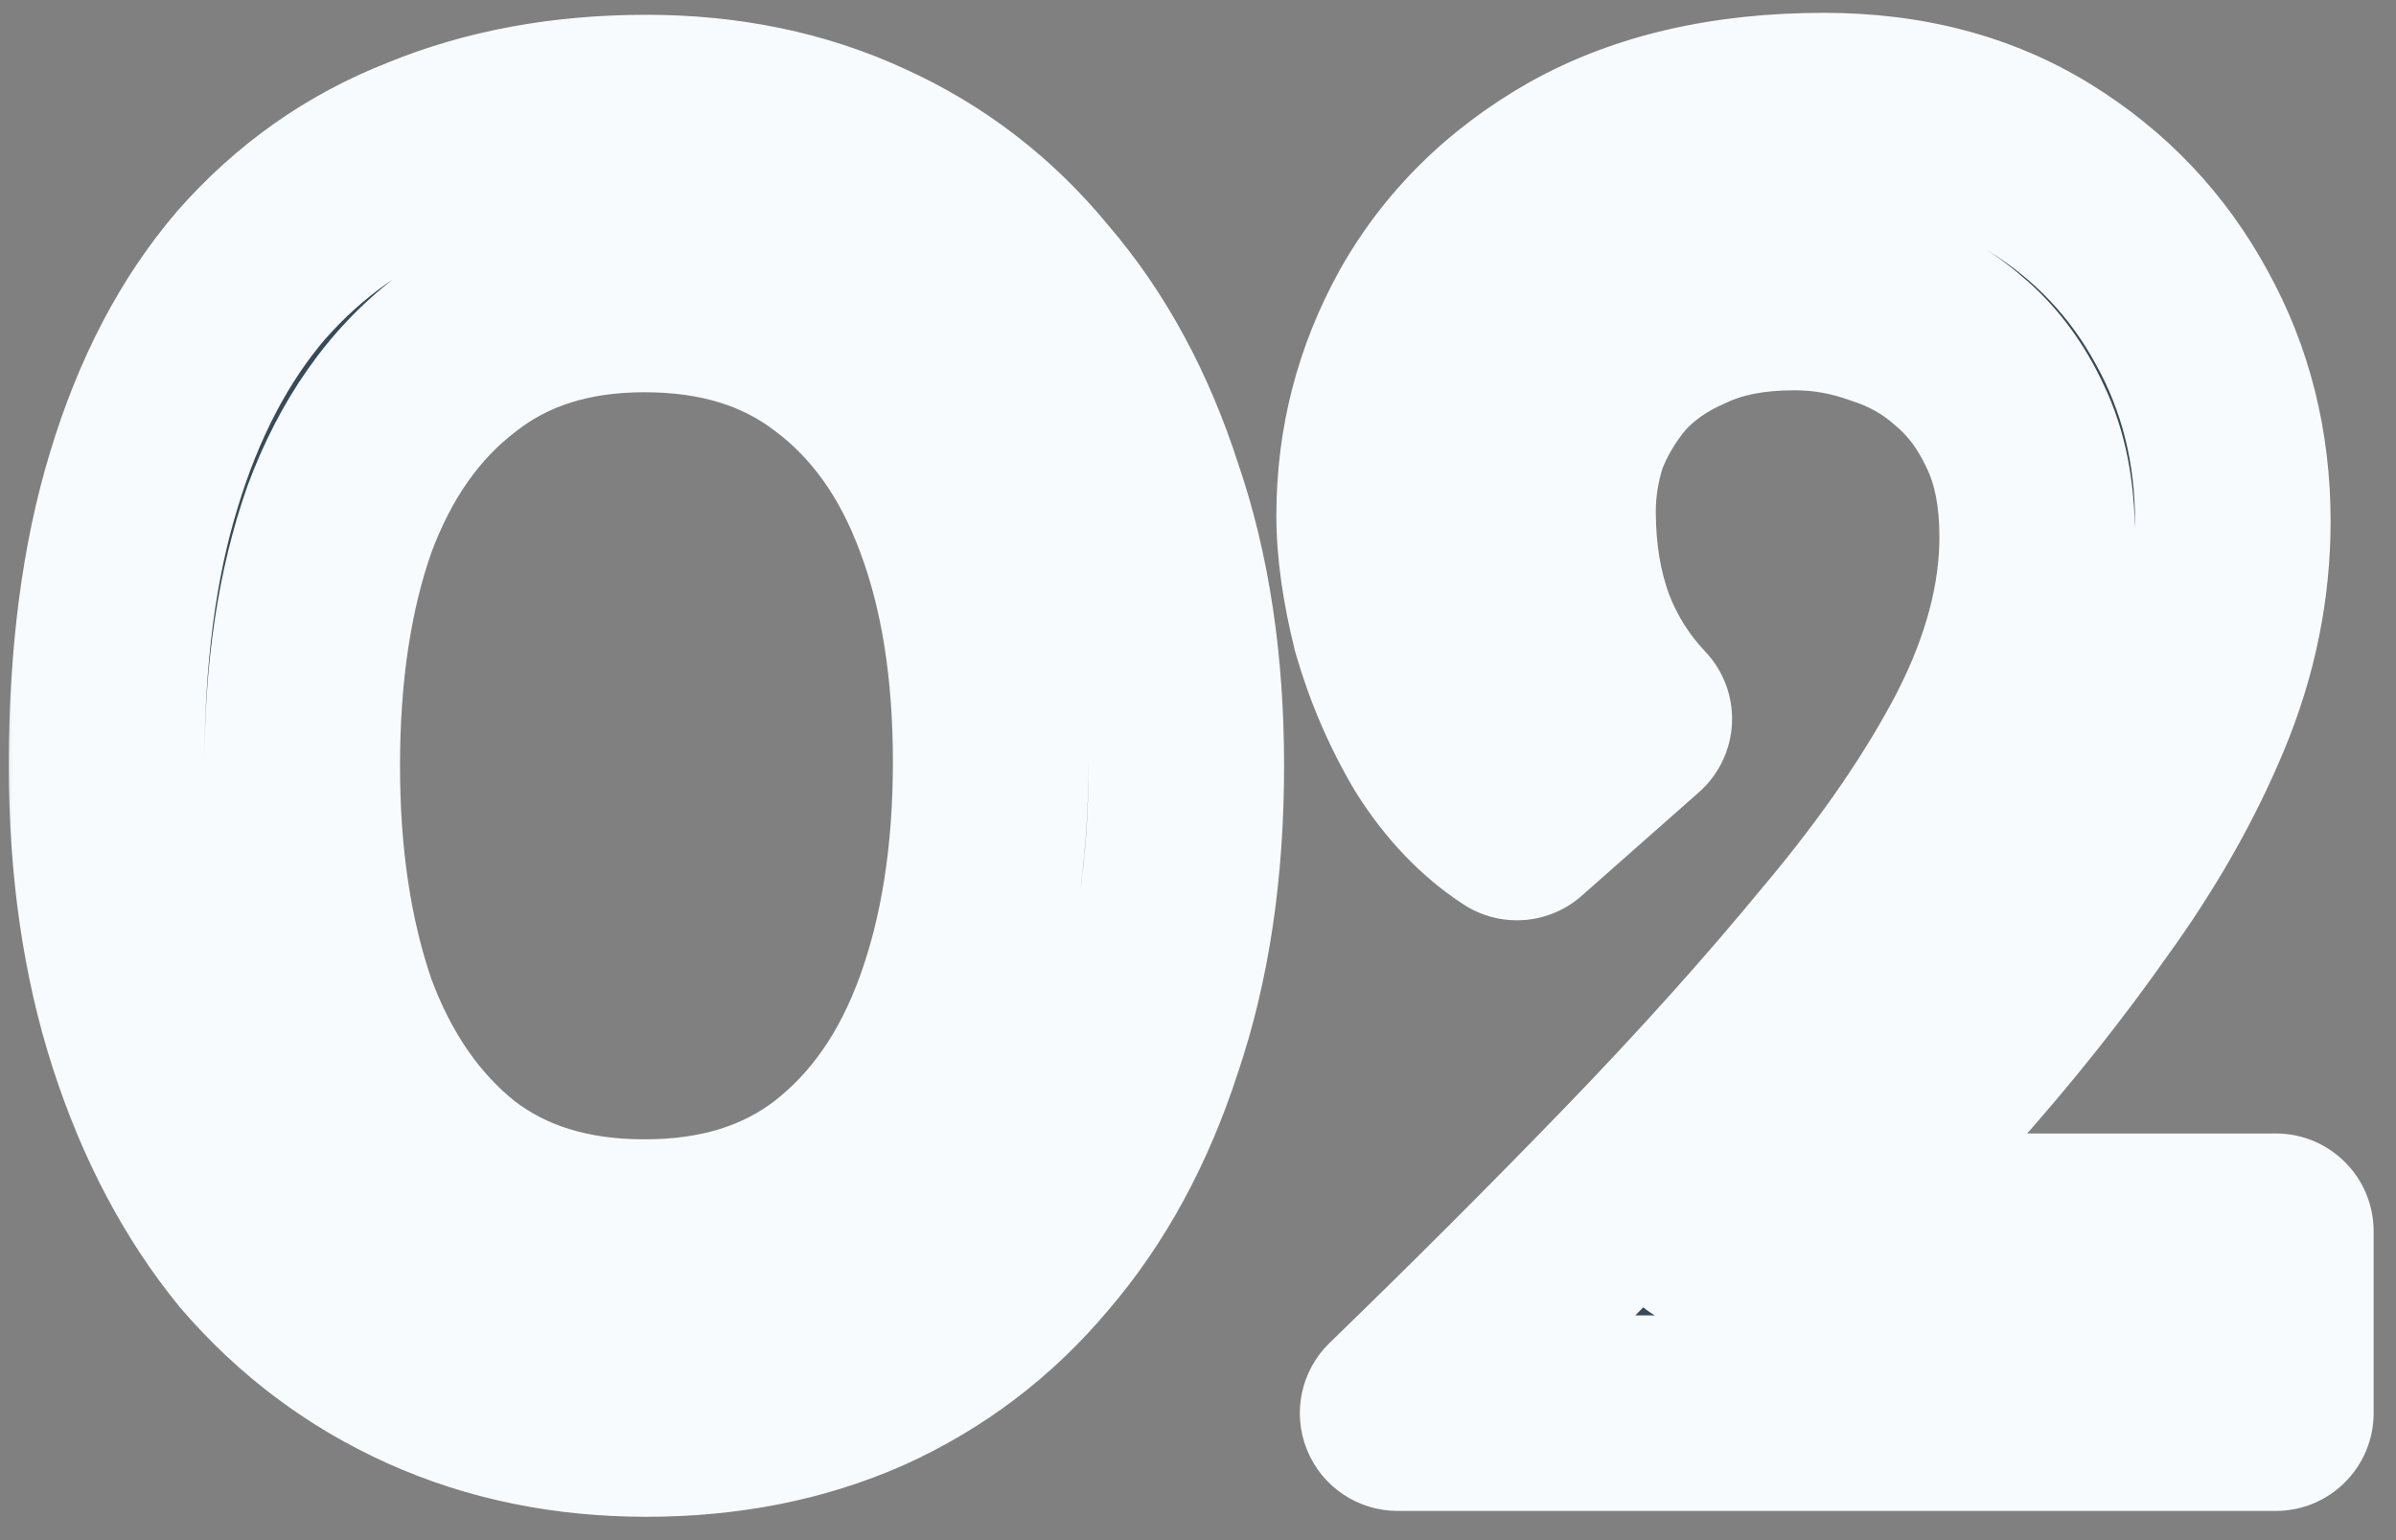 <svg width="98" height="63" viewBox="0 0 98 63" fill="none" xmlns="http://www.w3.org/2000/svg">
<rect x="0" y="0" width="98" height="63" fill="#808080" stroke="none"/>
<mask id="path-1-outside-1_133_8750" maskUnits="userSpaceOnUse" x="0" y="-0.195" width="98" height="63" fill="black">
<rect fill="white" y="-0.195" width="98" height="63"/>
<path d="M26.441 58.045C23.188 58.045 20.201 57.432 17.481 56.205C14.761 54.978 12.415 53.218 10.441 50.925C8.521 48.578 7.028 45.752 5.961 42.445C4.895 39.139 4.361 35.432 4.361 31.325C4.361 26.845 4.868 22.952 5.881 19.645C6.895 16.285 8.361 13.485 10.281 11.245C12.255 9.005 14.601 7.352 17.321 6.285C20.041 5.165 23.081 4.605 26.441 4.605C29.695 4.605 32.655 5.219 35.321 6.445C38.041 7.672 40.361 9.459 42.281 11.805C44.255 14.098 45.775 16.898 46.841 20.205C47.961 23.459 48.521 27.165 48.521 31.325C48.521 35.538 47.961 39.298 46.841 42.605C45.775 45.912 44.255 48.712 42.281 51.005C40.361 53.298 38.041 55.059 35.321 56.285C32.655 57.459 29.695 58.045 26.441 58.045ZM26.361 50.605C29.455 50.605 32.041 49.805 34.121 48.205C36.255 46.552 37.855 44.258 38.921 41.325C39.988 38.392 40.521 35.005 40.521 31.165C40.521 27.325 39.988 23.992 38.921 21.165C37.855 18.285 36.255 16.045 34.121 14.445C32.041 12.845 29.455 12.045 26.361 12.045C23.268 12.045 20.681 12.872 18.601 14.525C16.521 16.125 14.948 18.365 13.881 21.245C12.868 24.125 12.361 27.485 12.361 31.325C12.361 35.112 12.868 38.472 13.881 41.405C14.948 44.285 16.521 46.552 18.601 48.205C20.681 49.805 23.268 50.605 26.361 50.605ZM57.165 57.805C60.578 54.498 63.832 51.245 66.925 48.045C70.018 44.845 72.792 41.752 75.245 38.765C77.752 35.779 79.725 32.898 81.165 30.125C82.605 27.299 83.325 24.578 83.325 21.965C83.325 20.205 83.032 18.712 82.445 17.485C81.858 16.205 81.085 15.165 80.125 14.365C79.218 13.565 78.178 12.979 77.005 12.605C75.832 12.178 74.632 11.965 73.405 11.965C71.645 11.965 70.152 12.258 68.925 12.845C67.698 13.379 66.685 14.098 65.885 15.005C65.138 15.912 64.578 16.872 64.205 17.885C63.885 18.898 63.725 19.912 63.725 20.925C63.725 22.685 63.992 24.285 64.525 25.725C65.058 27.112 65.832 28.338 66.845 29.405L62.045 33.645C60.818 32.845 59.752 31.725 58.845 30.285C57.992 28.845 57.325 27.299 56.845 25.645C56.418 23.939 56.205 22.419 56.205 21.085C56.205 18.205 56.898 15.512 58.285 13.005C59.725 10.445 61.805 8.392 64.525 6.845C67.298 5.299 70.658 4.525 74.605 4.525C77.965 4.525 80.898 5.299 83.405 6.845C85.912 8.392 87.858 10.445 89.245 13.005C90.632 15.512 91.325 18.285 91.325 21.325C91.325 23.992 90.792 26.605 89.725 29.165C88.658 31.725 87.218 34.258 85.405 36.765C83.645 39.272 81.672 41.752 79.485 44.205C77.352 46.605 75.218 49.032 73.085 51.485L69.725 50.365H93.085V57.805H57.165Z"/>
</mask>
<path d="M26.441 58.045C23.188 58.045 20.201 57.432 17.481 56.205C14.761 54.978 12.415 53.218 10.441 50.925C8.521 48.578 7.028 45.752 5.961 42.445C4.895 39.139 4.361 35.432 4.361 31.325C4.361 26.845 4.868 22.952 5.881 19.645C6.895 16.285 8.361 13.485 10.281 11.245C12.255 9.005 14.601 7.352 17.321 6.285C20.041 5.165 23.081 4.605 26.441 4.605C29.695 4.605 32.655 5.219 35.321 6.445C38.041 7.672 40.361 9.459 42.281 11.805C44.255 14.098 45.775 16.898 46.841 20.205C47.961 23.459 48.521 27.165 48.521 31.325C48.521 35.538 47.961 39.298 46.841 42.605C45.775 45.912 44.255 48.712 42.281 51.005C40.361 53.298 38.041 55.059 35.321 56.285C32.655 57.459 29.695 58.045 26.441 58.045ZM26.361 50.605C29.455 50.605 32.041 49.805 34.121 48.205C36.255 46.552 37.855 44.258 38.921 41.325C39.988 38.392 40.521 35.005 40.521 31.165C40.521 27.325 39.988 23.992 38.921 21.165C37.855 18.285 36.255 16.045 34.121 14.445C32.041 12.845 29.455 12.045 26.361 12.045C23.268 12.045 20.681 12.872 18.601 14.525C16.521 16.125 14.948 18.365 13.881 21.245C12.868 24.125 12.361 27.485 12.361 31.325C12.361 35.112 12.868 38.472 13.881 41.405C14.948 44.285 16.521 46.552 18.601 48.205C20.681 49.805 23.268 50.605 26.361 50.605ZM57.165 57.805C60.578 54.498 63.832 51.245 66.925 48.045C70.018 44.845 72.792 41.752 75.245 38.765C77.752 35.779 79.725 32.898 81.165 30.125C82.605 27.299 83.325 24.578 83.325 21.965C83.325 20.205 83.032 18.712 82.445 17.485C81.858 16.205 81.085 15.165 80.125 14.365C79.218 13.565 78.178 12.979 77.005 12.605C75.832 12.178 74.632 11.965 73.405 11.965C71.645 11.965 70.152 12.258 68.925 12.845C67.698 13.379 66.685 14.098 65.885 15.005C65.138 15.912 64.578 16.872 64.205 17.885C63.885 18.898 63.725 19.912 63.725 20.925C63.725 22.685 63.992 24.285 64.525 25.725C65.058 27.112 65.832 28.338 66.845 29.405L62.045 33.645C60.818 32.845 59.752 31.725 58.845 30.285C57.992 28.845 57.325 27.299 56.845 25.645C56.418 23.939 56.205 22.419 56.205 21.085C56.205 18.205 56.898 15.512 58.285 13.005C59.725 10.445 61.805 8.392 64.525 6.845C67.298 5.299 70.658 4.525 74.605 4.525C77.965 4.525 80.898 5.299 83.405 6.845C85.912 8.392 87.858 10.445 89.245 13.005C90.632 15.512 91.325 18.285 91.325 21.325C91.325 23.992 90.792 26.605 89.725 29.165C88.658 31.725 87.218 34.258 85.405 36.765C83.645 39.272 81.672 41.752 79.485 44.205C77.352 46.605 75.218 49.032 73.085 51.485L69.725 50.365H93.085V57.805H57.165Z" fill="#364A59"/>
<path d="M17.481 56.205L15.837 59.852L15.837 59.852L17.481 56.205ZM10.441 50.925L7.345 53.458C7.366 53.484 7.388 53.509 7.409 53.534L10.441 50.925ZM5.961 42.445L2.154 43.673L2.154 43.673L5.961 42.445ZM5.881 19.645L9.706 20.817C9.707 20.811 9.709 20.806 9.711 20.8L5.881 19.645ZM10.281 11.245L7.28 8.601C7.268 8.615 7.256 8.628 7.244 8.642L10.281 11.245ZM17.321 6.285L18.782 10.009C18.803 10.001 18.823 9.992 18.844 9.984L17.321 6.285ZM35.321 6.445L33.65 10.079C33.659 10.083 33.668 10.087 33.677 10.091L35.321 6.445ZM42.281 11.805L39.185 14.338C39.206 14.364 39.228 14.389 39.249 14.414L42.281 11.805ZM46.841 20.205L43.034 21.433C43.042 21.458 43.051 21.483 43.059 21.507L46.841 20.205ZM46.841 42.605L43.053 41.322C43.047 41.34 43.04 41.359 43.034 41.377L46.841 42.605ZM42.281 51.005L39.249 48.396C39.237 48.41 39.226 48.424 39.214 48.437L42.281 51.005ZM35.321 56.285L36.932 59.946C36.943 59.941 36.955 59.937 36.966 59.931L35.321 56.285ZM34.121 48.205L36.56 51.376C36.564 51.373 36.568 51.37 36.572 51.367L34.121 48.205ZM38.921 41.325L35.162 39.958L35.162 39.958L38.921 41.325ZM38.921 21.165L35.17 22.554C35.173 22.562 35.176 22.57 35.179 22.577L38.921 21.165ZM34.121 14.445L31.682 17.616C31.695 17.626 31.708 17.635 31.721 17.645L34.121 14.445ZM18.601 14.525L21.04 17.696C21.057 17.683 21.074 17.67 21.09 17.657L18.601 14.525ZM13.881 21.245L10.13 19.856C10.123 19.876 10.115 19.897 10.108 19.918L13.881 21.245ZM13.881 41.405L10.101 42.711C10.11 42.739 10.12 42.767 10.13 42.794L13.881 41.405ZM18.601 48.205L16.112 51.337C16.129 51.35 16.146 51.363 16.162 51.376L18.601 48.205ZM26.441 58.045V54.045C23.703 54.045 21.284 53.532 19.126 52.559L17.481 56.205L15.837 59.852C19.119 61.332 22.673 62.045 26.441 62.045V58.045ZM17.481 56.205L19.126 52.559C16.946 51.576 15.071 50.173 13.473 48.316L10.441 50.925L7.409 53.534C9.758 56.264 12.576 58.381 15.837 59.852L17.481 56.205ZM10.441 50.925L13.537 48.392C11.976 46.484 10.704 44.117 9.768 41.217L5.961 42.445L2.154 43.673C3.352 47.387 5.066 50.672 7.345 53.458L10.441 50.925ZM5.961 42.445L9.768 41.217C8.85 38.372 8.361 35.089 8.361 31.325H4.361H0.361C0.361 35.775 0.939 39.905 2.154 43.673L5.961 42.445ZM4.361 31.325H8.361C8.361 27.132 8.837 23.651 9.706 20.817L5.881 19.645L2.057 18.473C0.899 22.253 0.361 26.559 0.361 31.325H4.361ZM5.881 19.645L9.711 20.8C10.594 17.873 11.822 15.594 13.318 13.848L10.281 11.245L7.244 8.642C4.9 11.377 3.196 14.697 2.052 18.49L5.881 19.645ZM10.281 11.245L13.283 13.889C14.845 12.116 16.667 10.838 18.782 10.009L17.321 6.285L15.861 2.561C12.535 3.865 9.664 5.894 7.28 8.601L10.281 11.245ZM17.321 6.285L18.844 9.984C21.017 9.089 23.53 8.605 26.441 8.605V4.605V0.605C22.633 0.605 19.065 1.241 15.798 2.586L17.321 6.285ZM26.441 4.605V8.605C29.18 8.605 31.562 9.119 33.65 10.079L35.321 6.445L36.993 2.811C33.748 1.318 30.209 0.605 26.441 0.605V4.605ZM35.321 6.445L33.677 10.091C35.824 11.06 37.65 12.462 39.185 14.338L42.281 11.805L45.377 9.272C43.072 6.455 40.258 4.284 36.966 2.799L35.321 6.445ZM42.281 11.805L39.249 14.414C40.827 16.248 42.107 18.559 43.034 21.433L46.841 20.205L50.648 18.977C49.442 15.238 47.682 11.949 45.313 9.196L42.281 11.805ZM46.841 20.205L43.059 21.507C44.008 24.265 44.521 27.519 44.521 31.325H48.521H52.521C52.521 26.812 51.914 22.652 50.623 18.903L46.841 20.205ZM48.521 31.325H44.521C44.521 35.19 44.007 38.504 43.053 41.322L46.841 42.605L50.63 43.888C51.915 40.093 52.521 35.888 52.521 31.325H48.521ZM46.841 42.605L43.034 41.377C42.107 44.251 40.827 46.562 39.249 48.396L42.281 51.005L45.313 53.614C47.682 50.861 49.442 47.572 50.648 43.833L46.841 42.605ZM42.281 51.005L39.214 48.437C37.68 50.27 35.846 51.66 33.677 52.639L35.321 56.285L36.966 59.931C40.236 58.456 43.042 56.327 45.348 53.573L42.281 51.005ZM35.321 56.285L33.71 52.624C31.608 53.549 29.205 54.045 26.441 54.045V58.045V62.045C30.184 62.045 33.702 61.368 36.932 59.946L35.321 56.285ZM26.361 50.605V54.605C30.173 54.605 33.661 53.605 36.56 51.376L34.121 48.205L31.682 45.035C30.421 46.005 28.736 46.605 26.361 46.605V50.605ZM34.121 48.205L36.572 51.367C39.391 49.182 41.397 46.222 42.68 42.692L38.921 41.325L35.162 39.958C34.312 42.295 33.119 43.922 31.671 45.044L34.121 48.205ZM38.921 41.325L42.68 42.692C43.938 39.233 44.521 35.368 44.521 31.165H40.521H36.521C36.521 34.642 36.038 37.551 35.162 39.958L38.921 41.325ZM40.521 31.165H44.521C44.521 26.968 43.94 23.135 42.664 19.753L38.921 21.165L35.179 22.577C36.036 24.849 36.521 27.683 36.521 31.165H40.521ZM38.921 21.165L42.672 19.776C41.38 16.287 39.359 13.373 36.521 11.245L34.121 14.445L31.721 17.645C33.151 18.717 34.329 20.283 35.17 22.554L38.921 21.165ZM34.121 14.445L36.56 11.275C33.661 9.045 30.173 8.045 26.361 8.045V12.045V16.045C28.736 16.045 30.421 16.645 31.682 17.616L34.121 14.445ZM26.361 12.045V8.045C22.519 8.045 19.013 9.089 16.112 11.394L18.601 14.525L21.09 17.657C22.35 16.655 24.017 16.045 26.361 16.045V12.045ZM18.601 14.525L16.162 11.355C13.391 13.487 11.413 16.393 10.13 19.856L13.881 21.245L17.632 22.634C18.483 20.338 19.652 18.764 21.04 17.696L18.601 14.525ZM13.881 21.245L10.108 19.918C8.912 23.318 8.361 27.145 8.361 31.325H12.361H16.361C16.361 27.826 16.824 24.932 17.654 22.573L13.881 21.245ZM12.361 31.325H8.361C8.361 35.462 8.914 39.277 10.101 42.711L13.881 41.405L17.662 40.099C16.822 37.667 16.361 34.762 16.361 31.325H12.361ZM13.881 41.405L10.13 42.794C11.41 46.251 13.376 49.162 16.112 51.337L18.601 48.205L21.09 45.074C19.666 43.942 18.485 42.319 17.632 40.016L13.881 41.405ZM18.601 48.205L16.162 51.376C19.061 53.605 22.549 54.605 26.361 54.605V50.605V46.605C23.986 46.605 22.301 46.005 21.04 45.035L18.601 48.205ZM57.165 57.805L54.382 54.932C53.212 56.066 52.846 57.796 53.458 59.306C54.069 60.817 55.536 61.805 57.165 61.805V57.805ZM66.925 48.045L69.801 50.825L69.801 50.825L66.925 48.045ZM75.245 38.765L72.181 36.194C72.172 36.205 72.163 36.215 72.154 36.226L75.245 38.765ZM81.165 30.125L84.715 31.968C84.72 31.959 84.725 31.95 84.729 31.941L81.165 30.125ZM82.445 17.485L78.809 19.152C78.818 19.172 78.827 19.191 78.837 19.211L82.445 17.485ZM80.125 14.365L77.478 17.364C77.507 17.389 77.535 17.414 77.564 17.438L80.125 14.365ZM77.005 12.605L75.638 16.364C75.689 16.383 75.74 16.4 75.792 16.417L77.005 12.605ZM68.925 12.845L70.52 16.514C70.564 16.494 70.608 16.474 70.651 16.454L68.925 12.845ZM65.885 15.005L62.886 12.359C62.856 12.393 62.826 12.427 62.797 12.462L65.885 15.005ZM64.205 17.885L60.452 16.502C60.43 16.561 60.41 16.621 60.391 16.681L64.205 17.885ZM64.525 25.725L60.774 27.114C60.78 27.13 60.786 27.146 60.792 27.161L64.525 25.725ZM66.845 29.405L69.493 32.403C70.307 31.684 70.794 30.665 70.841 29.58C70.889 28.495 70.493 27.438 69.745 26.65L66.845 29.405ZM62.045 33.645L59.86 36.996C61.367 37.978 63.345 37.834 64.693 36.643L62.045 33.645ZM58.845 30.285L55.404 32.324C55.422 32.355 55.441 32.386 55.46 32.416L58.845 30.285ZM56.845 25.645L52.964 26.615C52.977 26.664 52.99 26.712 53.004 26.76L56.845 25.645ZM58.285 13.005L54.799 11.044C54.794 11.052 54.789 11.061 54.785 11.069L58.285 13.005ZM64.525 6.845L62.577 3.352C62.567 3.357 62.557 3.363 62.548 3.368L64.525 6.845ZM83.405 6.845L81.305 10.249L81.305 10.249L83.405 6.845ZM89.245 13.005L85.728 14.91C85.734 14.921 85.739 14.931 85.745 14.941L89.245 13.005ZM89.725 29.165L86.033 27.627L86.033 27.627L89.725 29.165ZM85.405 36.765L82.164 34.421C82.153 34.436 82.142 34.451 82.131 34.467L85.405 36.765ZM79.485 44.205L76.499 41.544L76.495 41.548L79.485 44.205ZM73.085 51.485L71.82 55.28C73.353 55.791 75.043 55.329 76.103 54.11L73.085 51.485ZM69.725 50.365V46.365C67.763 46.365 66.091 47.788 65.777 49.724C65.462 51.661 66.599 53.539 68.46 54.16L69.725 50.365ZM93.085 50.365H97.085C97.085 48.156 95.294 46.365 93.085 46.365V50.365ZM93.085 57.805V61.805C95.294 61.805 97.085 60.014 97.085 57.805H93.085ZM57.165 57.805L59.948 60.678C63.391 57.343 66.675 54.059 69.801 50.825L66.925 48.045L64.049 45.265C60.988 48.432 57.766 51.654 54.382 54.932L57.165 57.805ZM66.925 48.045L69.801 50.825C72.958 47.559 75.805 44.385 78.336 41.304L75.245 38.765L72.154 36.226C69.778 39.118 67.078 42.131 64.049 45.265L66.925 48.045ZM75.245 38.765L78.309 41.337C80.96 38.178 83.112 35.056 84.715 31.968L81.165 30.125L77.615 28.282C76.338 30.741 74.544 33.379 72.181 36.194L75.245 38.765ZM81.165 30.125L84.729 31.941C86.395 28.671 87.325 25.331 87.325 21.965H83.325H79.325C79.325 23.826 78.815 25.926 77.601 28.309L81.165 30.125ZM83.325 21.965H87.325C87.325 19.777 86.962 17.659 86.053 15.759L82.445 17.485L78.837 19.211C79.101 19.765 79.325 20.633 79.325 21.965H83.325ZM82.445 17.485L86.081 15.819C85.277 14.065 84.16 12.521 82.686 11.292L80.125 14.365L77.564 17.438C78.01 17.81 78.439 18.346 78.809 19.152L82.445 17.485ZM80.125 14.365L82.772 11.366C81.441 10.192 79.91 9.332 78.218 8.793L77.005 12.605L75.792 16.417C76.446 16.625 76.996 16.939 77.478 17.364L80.125 14.365ZM77.005 12.605L78.372 8.846C76.768 8.263 75.106 7.965 73.405 7.965V11.965V15.965C74.157 15.965 74.895 16.094 75.638 16.364L77.005 12.605ZM73.405 11.965V7.965C71.217 7.965 69.099 8.328 67.199 9.237L68.925 12.845L70.651 16.454C71.204 16.189 72.073 15.965 73.405 15.965V11.965ZM68.925 12.845L67.33 9.177C65.624 9.919 64.113 10.968 62.886 12.359L65.885 15.005L68.884 17.652C69.257 17.229 69.773 16.838 70.52 16.514L68.925 12.845ZM65.885 15.005L62.797 12.462C61.79 13.685 60.993 15.032 60.452 16.502L64.205 17.885L67.958 19.268C68.163 18.711 68.487 18.138 68.973 17.548L65.885 15.005ZM64.205 17.885L60.391 16.681C59.954 18.065 59.725 19.484 59.725 20.925H63.725H67.725C67.725 20.34 67.816 19.732 68.019 19.09L64.205 17.885ZM63.725 20.925H59.725C59.725 23.091 60.054 25.17 60.774 27.114L64.525 25.725L68.276 24.336C67.93 23.401 67.725 22.279 67.725 20.925H63.725ZM64.525 25.725L60.792 27.161C61.512 29.033 62.566 30.709 63.945 32.16L66.845 29.405L69.745 26.65C69.097 25.968 68.605 25.191 68.258 24.289L64.525 25.725ZM66.845 29.405L64.197 26.407L59.397 30.647L62.045 33.645L64.693 36.643L69.493 32.403L66.845 29.405ZM62.045 33.645L64.23 30.295C63.559 29.857 62.879 29.184 62.23 28.154L58.845 30.285L55.46 32.416C56.625 34.266 58.078 35.833 59.86 36.996L62.045 33.645ZM58.845 30.285L62.286 28.246C61.609 27.104 61.075 25.869 60.686 24.53L56.845 25.645L53.004 26.76C53.575 28.728 54.374 30.586 55.404 32.324L58.845 30.285ZM56.845 25.645L60.726 24.675C60.355 23.191 60.205 22.007 60.205 21.085H56.205H52.205C52.205 22.83 52.482 24.686 52.964 26.615L56.845 25.645ZM56.205 21.085H60.205C60.205 18.879 60.728 16.852 61.785 14.941L58.285 13.005L54.785 11.069C53.069 14.172 52.205 17.532 52.205 21.085H56.205ZM58.285 13.005L61.771 14.966C62.832 13.081 64.371 11.534 66.502 10.322L64.525 6.845L62.548 3.368C59.239 5.249 56.618 7.809 54.799 11.044L58.285 13.005ZM64.525 6.845L66.473 10.339C68.523 9.196 71.177 8.525 74.605 8.525V4.525V0.525C70.14 0.525 66.074 1.401 62.577 3.352L64.525 6.845ZM74.605 4.525V8.525C77.33 8.525 79.514 9.145 81.305 10.249L83.405 6.845L85.505 3.441C82.282 1.452 78.6 0.525 74.605 0.525V4.525ZM83.405 6.845L81.305 10.249C83.223 11.433 84.678 12.973 85.728 14.91L89.245 13.005L92.762 11.1C91.038 7.918 88.6 5.35 85.505 3.441L83.405 6.845ZM89.245 13.005L85.745 14.941C86.784 16.819 87.325 18.92 87.325 21.325H91.325H95.325C95.325 17.651 94.48 14.205 92.745 11.069L89.245 13.005ZM91.325 21.325H87.325C87.325 23.443 86.904 25.534 86.033 27.627L89.725 29.165L93.417 30.704C94.679 27.676 95.325 24.541 95.325 21.325H91.325ZM89.725 29.165L86.033 27.627C85.098 29.871 83.817 32.136 82.164 34.421L85.405 36.765L88.646 39.11C90.62 36.381 92.219 33.58 93.417 30.704L89.725 29.165ZM85.405 36.765L82.131 34.467C80.466 36.838 78.59 39.197 76.499 41.544L79.485 44.205L82.471 46.867C84.753 44.306 86.824 41.706 88.679 39.064L85.405 36.765ZM79.485 44.205L76.495 41.548C74.352 43.959 72.209 46.396 70.067 48.861L73.085 51.485L76.103 54.11C78.227 51.667 80.351 49.252 82.475 46.863L79.485 44.205ZM73.085 51.485L74.35 47.69L70.99 46.57L69.725 50.365L68.46 54.16L71.82 55.28L73.085 51.485ZM69.725 50.365V54.365H93.085V50.365V46.365H69.725V50.365ZM93.085 50.365H89.085V57.805H93.085H97.085V50.365H93.085ZM93.085 57.805V53.805H57.165V57.805V61.805H93.085V57.805Z" fill="#F8FBFD" mask="url(#path-1-outside-1_133_8750)"/>
</svg>
